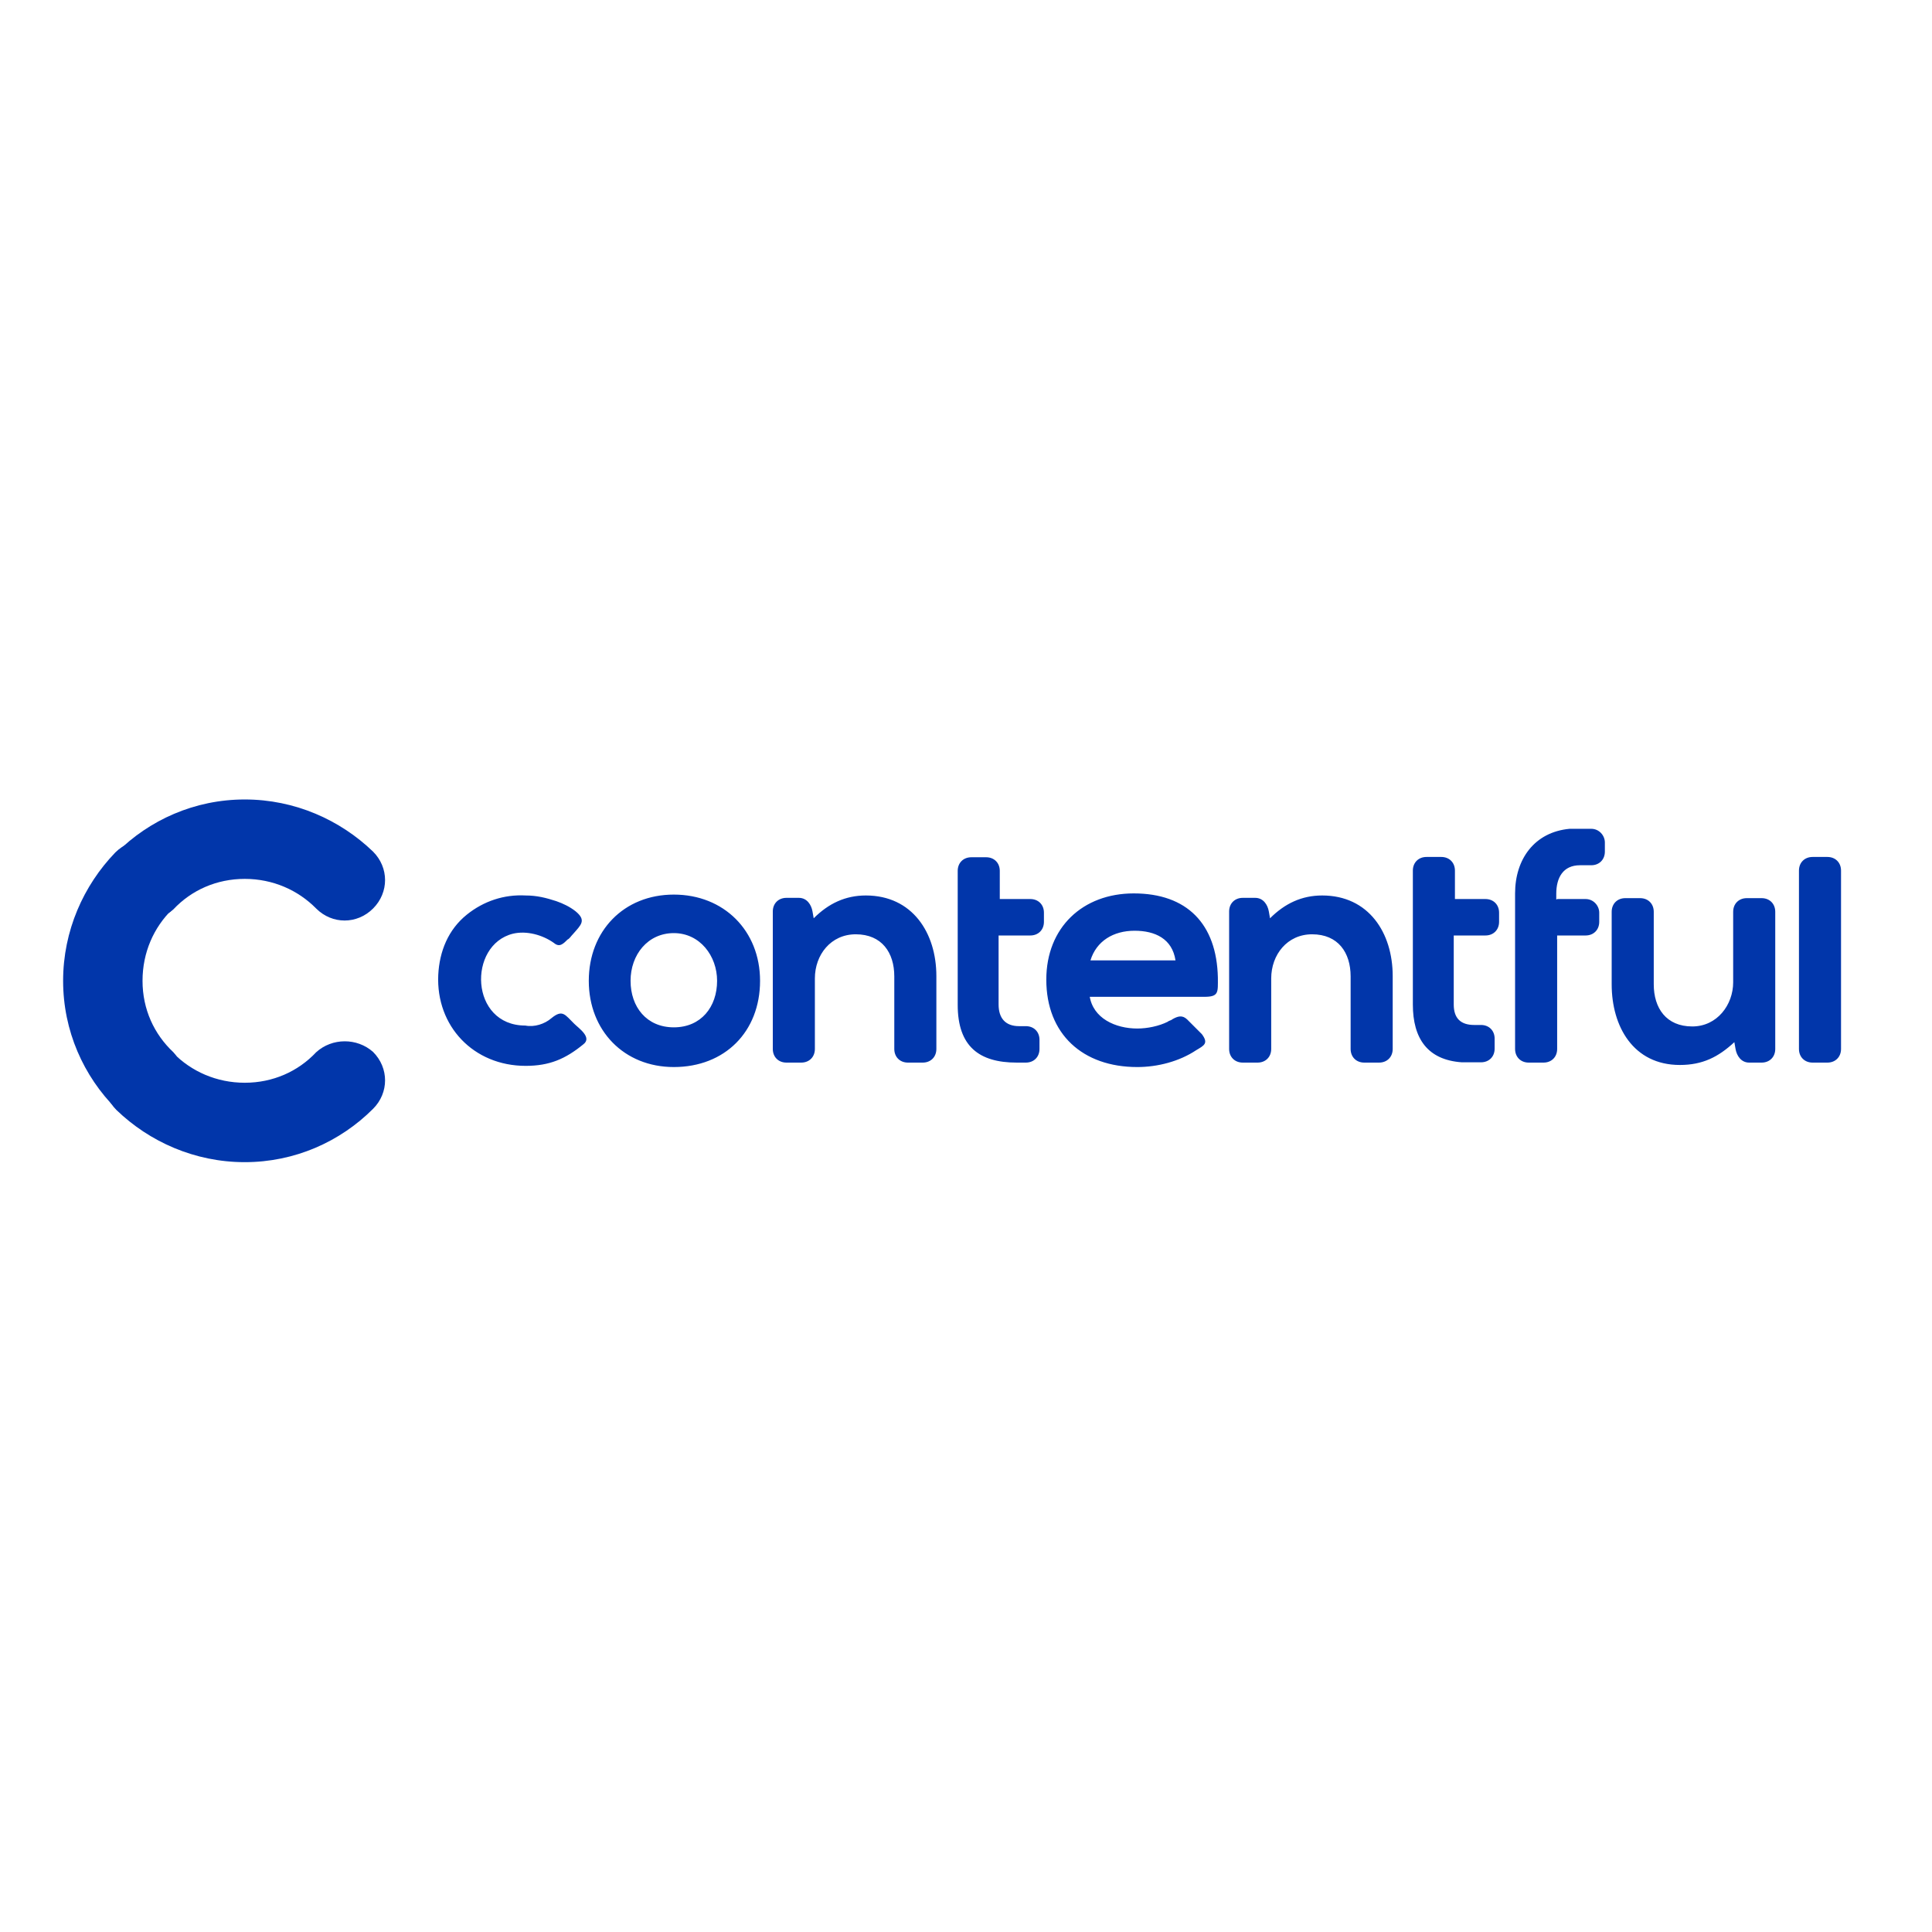 <?xml version="1.0" encoding="utf-8"?>
<!-- Generator: Adobe Illustrator 19.2.1, SVG Export Plug-In . SVG Version: 6.00 Build 0)  -->
<svg version="1.1" id="layer" xmlns="http://www.w3.org/2000/svg" xmlns:xlink="http://www.w3.org/1999/xlink" x="0px" y="0px"
	 viewBox="0 -10 652 652" style="enable-background:new 0 0 652 652;" xml:space="preserve">
<style type="text/css">
	.st0{fill:#0136aa;}
	.st1{fill:#0136aa;}
	.st2{fill:#0136aa;}
	.st3{fill:#0136aa;}
	.st4{fill:#0136aa;}
	.st5{fill:#0136aa;}
</style>
<path class="st0" d="M58.5,345.1C52,339,48.1,330.6,48.1,321s3.8-18,10-24.1c5.4-5.4,5.4-13.8,0-19.2s-13.8-5.4-19.2,0
	c-10.7,11.1-17.6,26.4-17.6,43.3s6.9,32.2,18,43.3c5.4,5.4,13.8,5.4,19.2,0C63.4,358.9,63.4,350.5,58.5,345.1z"/>
<path class="st1" d="M58.5,296.9c6.1-6.5,14.6-10.3,24.1-10.3s18,3.8,24.1,10c5.4,5.4,13.8,5.4,19.2,0c5.4-5.4,5.4-13.8,0-19.2
	c-11.1-10.7-26.4-17.6-43.3-17.6s-32.2,6.9-43.3,18c-5.4,5.4-5.4,13.8,0,19.2C44.7,301.8,53.1,301.8,58.5,296.9z"/>
<path class="st2" d="M106.7,345.1c-6.1,6.5-14.6,10.3-24.1,10.3s-18-3.8-24.1-10c-5.4-5.4-13.8-5.4-19.2,0s-5.4,13.8,0,19.2
	c11.1,10.7,26.4,17.6,43.3,17.6s32.2-6.9,43.3-18c5.4-5.4,5.4-13.8,0-19.2C120.5,340.2,112.1,340.2,106.7,345.1z"/>
<circle class="st3" cx="48.9" cy="287.3" r="13.4"/>
<circle class="st4" cx="48.9" cy="354.7" r="13.4"/>
<path class="st5" d="M186.1,333.6c3.8-3.1,4.6-1.1,7.7,1.9c1.5,1.5,6.1,4.6,3.1,6.9c-6.1,5-11.5,7.3-19.5,7.3
	c-17.6,0-30.3-13.4-29.5-30.7c0.4-8,3.4-15.3,9.6-20.3c5.7-4.6,12.6-6.9,19.9-6.5c3.8,0,6.9,0.8,10.3,1.9c2.3,0.8,4.6,1.9,6.5,3.4
	c3.8,3.1,1.9,4.6-0.8,7.7c-0.8,0.8-1.1,1.5-1.9,1.9c-1.5,1.5-2.7,2.7-4.6,1.1c-3.8-2.7-9.2-4.2-13.8-3.1c-15.3,3.8-14.6,31,4.2,31
	C180.3,336.7,183.8,335.6,186.1,333.6z M611.7,348.6c-2.7,0-4.6-1.9-4.6-4.6v-60.2c0-2.7,1.9-4.6,4.6-4.6h5c2.7,0,4.6,1.9,4.6,4.6
	V344c0,2.7-1.9,4.6-4.6,4.6C616.7,348.6,611.7,348.6,611.7,348.6z M585.3,341.7c-5.4,5-10.7,7.7-18.4,7.7c-15.7,0-23-13-23-27.2
	v-24.5c0-2.7,1.9-4.6,4.6-4.6h5c2.7,0,4.6,1.9,4.6,4.6v24.5c0,8,4.2,14.2,13,14.2c8.4,0,13.8-7.3,13.8-14.9v-23.8
	c0-2.7,1.9-4.6,4.6-4.6h5c2.7,0,4.6,1.9,4.6,4.6V344c0,2.7-1.9,4.6-4.6,4.6h-4.2c-2.7,0-4.2-2.3-4.6-4.6L585.3,341.7L585.3,341.7z
	 M525.5,293.4h9.6c2.7,0,4.6,2.3,4.6,4.6v3.1c0,2.7-1.9,4.6-4.6,4.6h-9.6V344c0,2.7-1.9,4.6-4.6,4.6h-5c-2.7,0-4.6-1.9-4.6-4.6
	v-52.5c0-11.5,6.5-20.7,18.4-21.8h7.3c2.7,0,4.6,2.3,4.6,4.6v3.1c0,2.7-1.9,4.6-4.6,4.6h-3.8c-5.7,0-8,4.2-8,9.6v1.9H525.5z
	 M490.6,293.4h10.7c2.7,0,4.6,1.9,4.6,4.6v3.1c0,2.7-1.9,4.6-4.6,4.6h-10.7V329c0,4.6,2.3,6.9,6.9,6.9h2.3c2.7,0,4.6,1.9,4.6,4.6
	v3.4c0,2.7-1.9,4.6-4.6,4.6h-6.5c-11.5-0.8-16.5-8-16.5-19.5v-45.2c0-2.7,1.9-4.6,4.6-4.6h5c2.7,0,4.6,1.9,4.6,4.6v9.6H490.6z
	 M337,293.4h10.7c2.7,0,4.6,1.9,4.6,4.6v3.1c0,2.7-1.9,4.6-4.6,4.6H337V329c0,4.6,2.3,7.3,6.9,7.3h2.3c2.7,0,4.6,1.9,4.6,4.6v3.1
	c0,2.7-1.9,4.6-4.6,4.6h-3.1c-12.6,0-19.9-5.4-19.9-19.5v-45.2c0-2.7,1.9-4.6,4.6-4.6h5c2.7,0,4.6,1.9,4.6,4.6v9.6
	C337.4,293.4,337,293.4,337,293.4z M274.6,299.9c5-5,10.7-7.7,17.6-7.7c15.7,0,23.8,12.6,23.8,27.2V344c0,2.7-1.9,4.6-4.6,4.6h-5
	c-2.7,0-4.6-1.9-4.6-4.6v-24.5c0-8-4.2-14.2-13-14.2c-8.4,0-13.8,6.9-13.8,14.9V344c0,2.7-1.9,4.6-4.6,4.6h-5
	c-2.7,0-4.6-1.9-4.6-4.6v-46.4c0-2.7,1.9-4.6,4.6-4.6h4.2c2.7,0,4.2,2.3,4.6,4.6L274.6,299.9z M428.6,299.9c5-5,10.7-7.7,17.6-7.7
	c15.7,0,23.8,12.6,23.8,27.2V344c0,2.7-1.9,4.6-4.6,4.6h-5c-2.7,0-4.6-1.9-4.6-4.6v-24.5c0-8-4.2-14.2-13-14.2
	c-8.4,0-13.8,6.9-13.8,14.9V344c0,2.7-1.9,4.6-4.6,4.6h-5c-2.7,0-4.6-1.9-4.6-4.6v-46.4c0-2.7,1.9-4.6,4.6-4.6h4.2
	c2.7,0,4.2,2.3,4.6,4.6C428.2,297.6,428.6,299.9,428.6,299.9z M227.4,291.9c-16.9,0-28.7,12.3-28.7,29.1s11.9,29.1,28.7,29.1
	c17.2,0,29.1-11.9,29.1-29.1C256.5,304.1,244.3,291.9,227.4,291.9z M367.7,326c1.1,7.7,8.8,11.1,16.1,11.1c3.4,0,7.3-0.8,10.3-2.3
	c0.4-0.4,1.1-0.4,1.5-0.8c1.9-1.1,3.4-1.5,5,0l2.7,2.7l2.3,2.3c2.3,3.1,0.8,3.8-1.9,5.4c-5.7,3.8-13,5.7-19.9,5.7
	c-18.4,0-30.7-11.1-30.7-29.5c0-17.6,12.3-29.1,29.5-29.1c18,0,28,10.3,28.4,28.4c0,5,0.4,6.5-4.6,6.5h-38.7
	C367.7,326.4,367.7,326,367.7,326z M227.4,304.9c8.8,0,14.6,7.7,14.6,16.1c0,8.8-5.4,15.7-14.6,15.7c-9.2,0-14.6-6.9-14.6-15.7
	S218.6,304.9,227.4,304.9z M368,314.1h28.7c-1.1-7.3-6.9-10-13.8-10C375.7,304.1,370,307.6,368,314.1z"/>
</svg>
